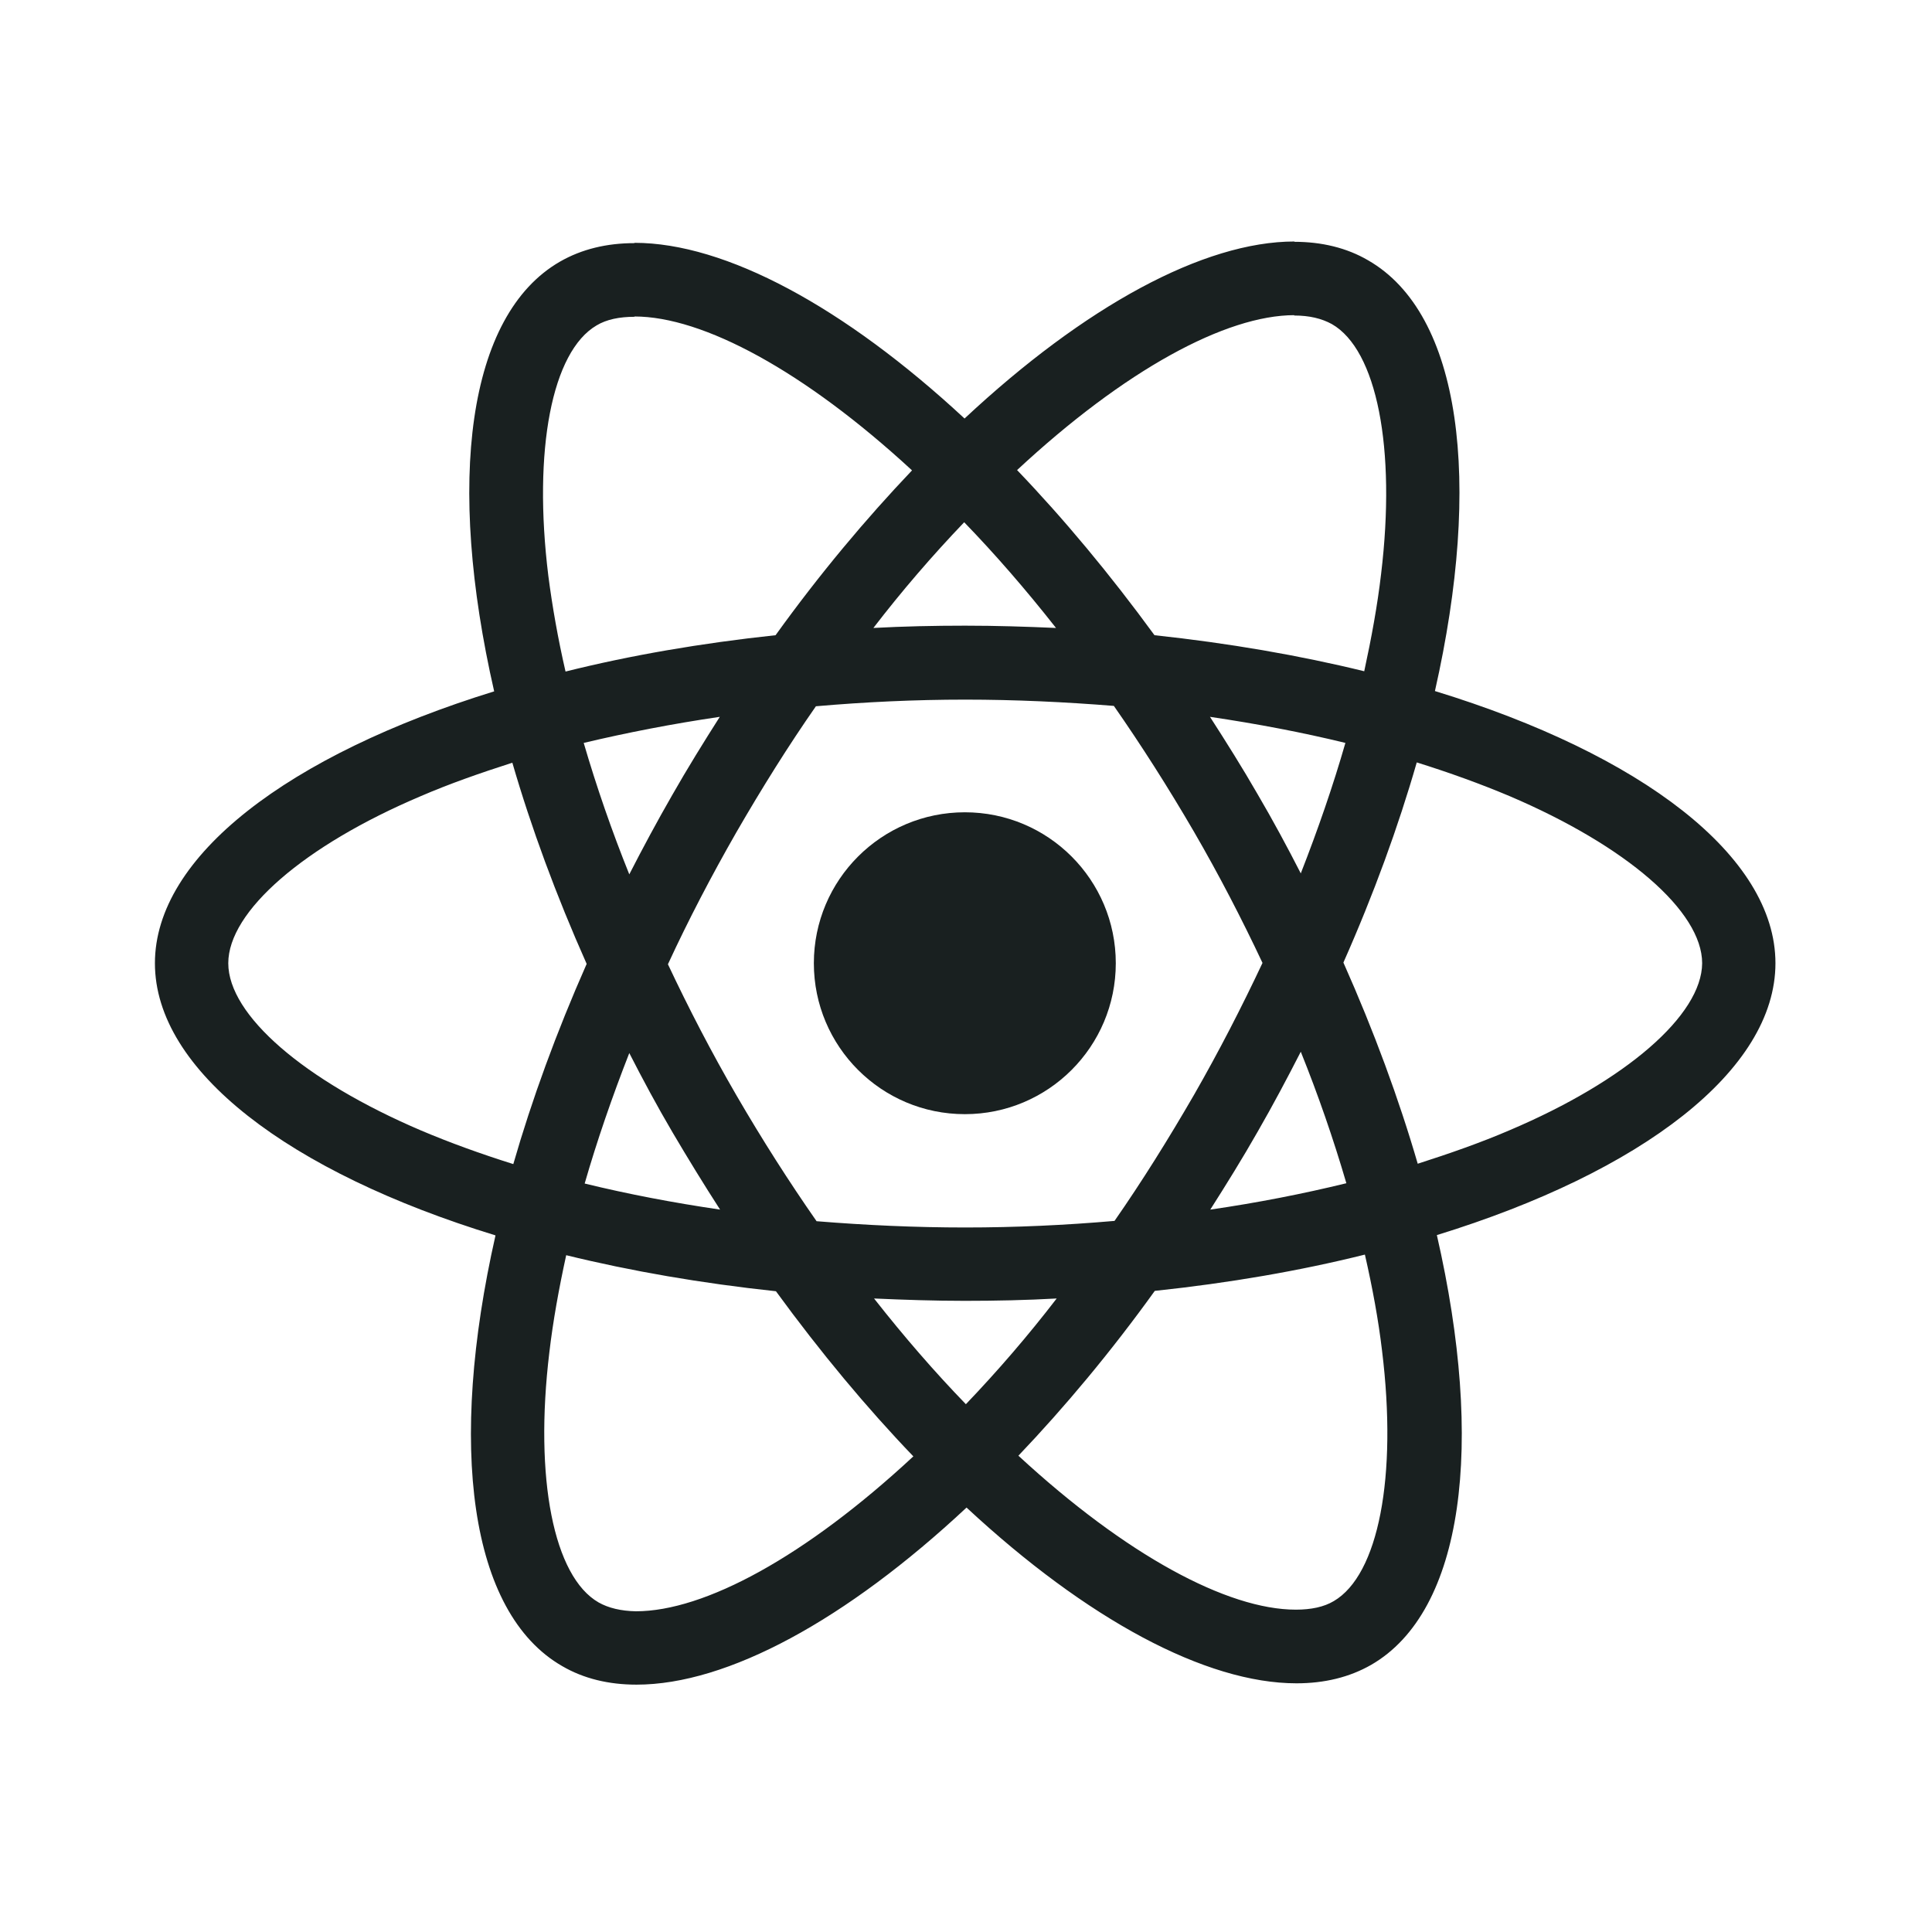<svg width="32" height="32" viewBox="0 0 32 32" fill="none" xmlns="http://www.w3.org/2000/svg">
<path d="M29.407 15.954C29.407 14.176 27.18 12.491 23.767 11.446C24.554 7.966 24.204 5.198 22.661 4.312C22.306 4.104 21.89 4.005 21.436 4.005V5.226C21.688 5.226 21.89 5.275 22.06 5.368C22.804 5.794 23.127 7.419 22.875 9.509C22.815 10.024 22.716 10.565 22.596 11.118C21.523 10.855 20.353 10.653 19.122 10.521C18.383 9.509 17.617 8.59 16.846 7.786C18.629 6.128 20.303 5.22 21.441 5.22V4C19.937 4 17.967 5.072 15.976 6.932C13.984 5.083 12.015 4.022 10.51 4.022V5.242C11.643 5.242 13.322 6.145 15.106 7.791C14.34 8.596 13.574 9.509 12.846 10.521C11.61 10.653 10.439 10.855 9.367 11.123C9.241 10.576 9.148 10.046 9.082 9.537C8.825 7.447 9.143 5.822 9.881 5.39C10.045 5.291 10.259 5.247 10.51 5.247V4.027C10.051 4.027 9.635 4.126 9.274 4.334C7.736 5.22 7.392 7.983 8.185 11.451C4.782 12.502 2.566 14.182 2.566 15.954C2.566 17.732 4.793 19.417 8.207 20.462C7.419 23.942 7.769 26.71 9.312 27.596C9.668 27.804 10.084 27.903 10.543 27.903C12.048 27.903 14.017 26.831 16.009 24.97C18 26.82 19.97 27.881 21.474 27.881C21.934 27.881 22.349 27.782 22.711 27.575C24.248 26.688 24.593 23.925 23.799 20.457C27.191 19.412 29.407 17.727 29.407 15.954ZM22.284 12.305C22.081 13.011 21.83 13.738 21.545 14.466C21.321 14.028 21.086 13.591 20.829 13.153C20.577 12.715 20.309 12.289 20.041 11.873C20.818 11.988 21.567 12.13 22.284 12.305ZM19.778 18.132C19.351 18.87 18.914 19.57 18.46 20.222C17.644 20.293 16.818 20.331 15.987 20.331C15.161 20.331 14.335 20.293 13.525 20.227C13.071 19.576 12.627 18.881 12.201 18.148C11.785 17.431 11.408 16.704 11.063 15.971C11.402 15.237 11.785 14.504 12.195 13.788C12.622 13.049 13.06 12.349 13.514 11.698C14.329 11.627 15.155 11.588 15.987 11.588C16.813 11.588 17.639 11.627 18.449 11.692C18.903 12.343 19.346 13.038 19.773 13.771C20.189 14.488 20.566 15.216 20.911 15.949C20.566 16.682 20.189 17.415 19.778 18.132ZM21.545 17.42C21.832 18.133 22.084 18.86 22.3 19.598C21.584 19.773 20.829 19.921 20.046 20.035C20.314 19.614 20.582 19.182 20.834 18.739C21.086 18.301 21.321 17.858 21.545 17.42ZM15.998 23.258C15.489 22.733 14.98 22.147 14.477 21.507C14.969 21.529 15.473 21.546 15.981 21.546C16.496 21.546 17.004 21.535 17.502 21.507C17.033 22.117 16.53 22.702 15.998 23.258ZM11.927 20.035C11.15 19.921 10.401 19.778 9.684 19.603C9.887 18.898 10.138 18.17 10.423 17.442C10.647 17.88 10.882 18.318 11.139 18.755C11.397 19.193 11.659 19.62 11.927 20.035ZM15.97 8.65C16.479 9.176 16.988 9.761 17.491 10.401C16.999 10.379 16.496 10.363 15.987 10.363C15.473 10.363 14.964 10.374 14.466 10.401C14.935 9.791 15.438 9.206 15.97 8.65ZM11.922 11.873C11.654 12.294 11.386 12.726 11.134 13.169C10.882 13.607 10.647 14.045 10.423 14.482C10.136 13.769 9.884 13.043 9.668 12.305C10.384 12.135 11.139 11.988 11.922 11.873ZM6.971 18.723C5.034 17.896 3.781 16.813 3.781 15.954C3.781 15.095 5.034 14.007 6.971 13.186C7.441 12.983 7.955 12.803 8.486 12.633C8.798 13.706 9.208 14.822 9.717 15.965C9.214 17.103 8.809 18.214 8.502 19.281C7.961 19.111 7.447 18.925 6.971 18.723ZM9.914 26.541C9.17 26.114 8.847 24.489 9.099 22.399C9.159 21.885 9.257 21.343 9.378 20.79C10.45 21.053 11.621 21.256 12.852 21.387C13.59 22.399 14.356 23.318 15.128 24.122C13.344 25.78 11.67 26.688 10.532 26.688C10.286 26.683 10.078 26.634 9.914 26.541ZM22.891 22.372C23.148 24.462 22.831 26.086 22.092 26.519C21.928 26.617 21.715 26.661 21.463 26.661C20.331 26.661 18.651 25.758 16.868 24.111C17.634 23.307 18.399 22.393 19.127 21.381C20.364 21.25 21.534 21.048 22.607 20.78C22.733 21.332 22.831 21.863 22.891 22.372ZM24.997 18.723C24.527 18.925 24.013 19.105 23.482 19.275C23.17 18.203 22.76 17.087 22.251 15.943C22.755 14.805 23.159 13.695 23.466 12.628C24.007 12.797 24.521 12.983 25.003 13.186C26.94 14.012 28.193 15.095 28.193 15.954C28.187 16.813 26.934 17.902 24.997 18.723Z" fill="#192020"/>
<path d="M15.981 18.454C17.362 18.454 18.481 17.335 18.481 15.954C18.481 14.573 17.362 13.454 15.981 13.454C14.6 13.454 13.48 14.573 13.48 15.954C13.48 17.335 14.6 18.454 15.981 18.454Z" fill="#192020"/>
</svg>
